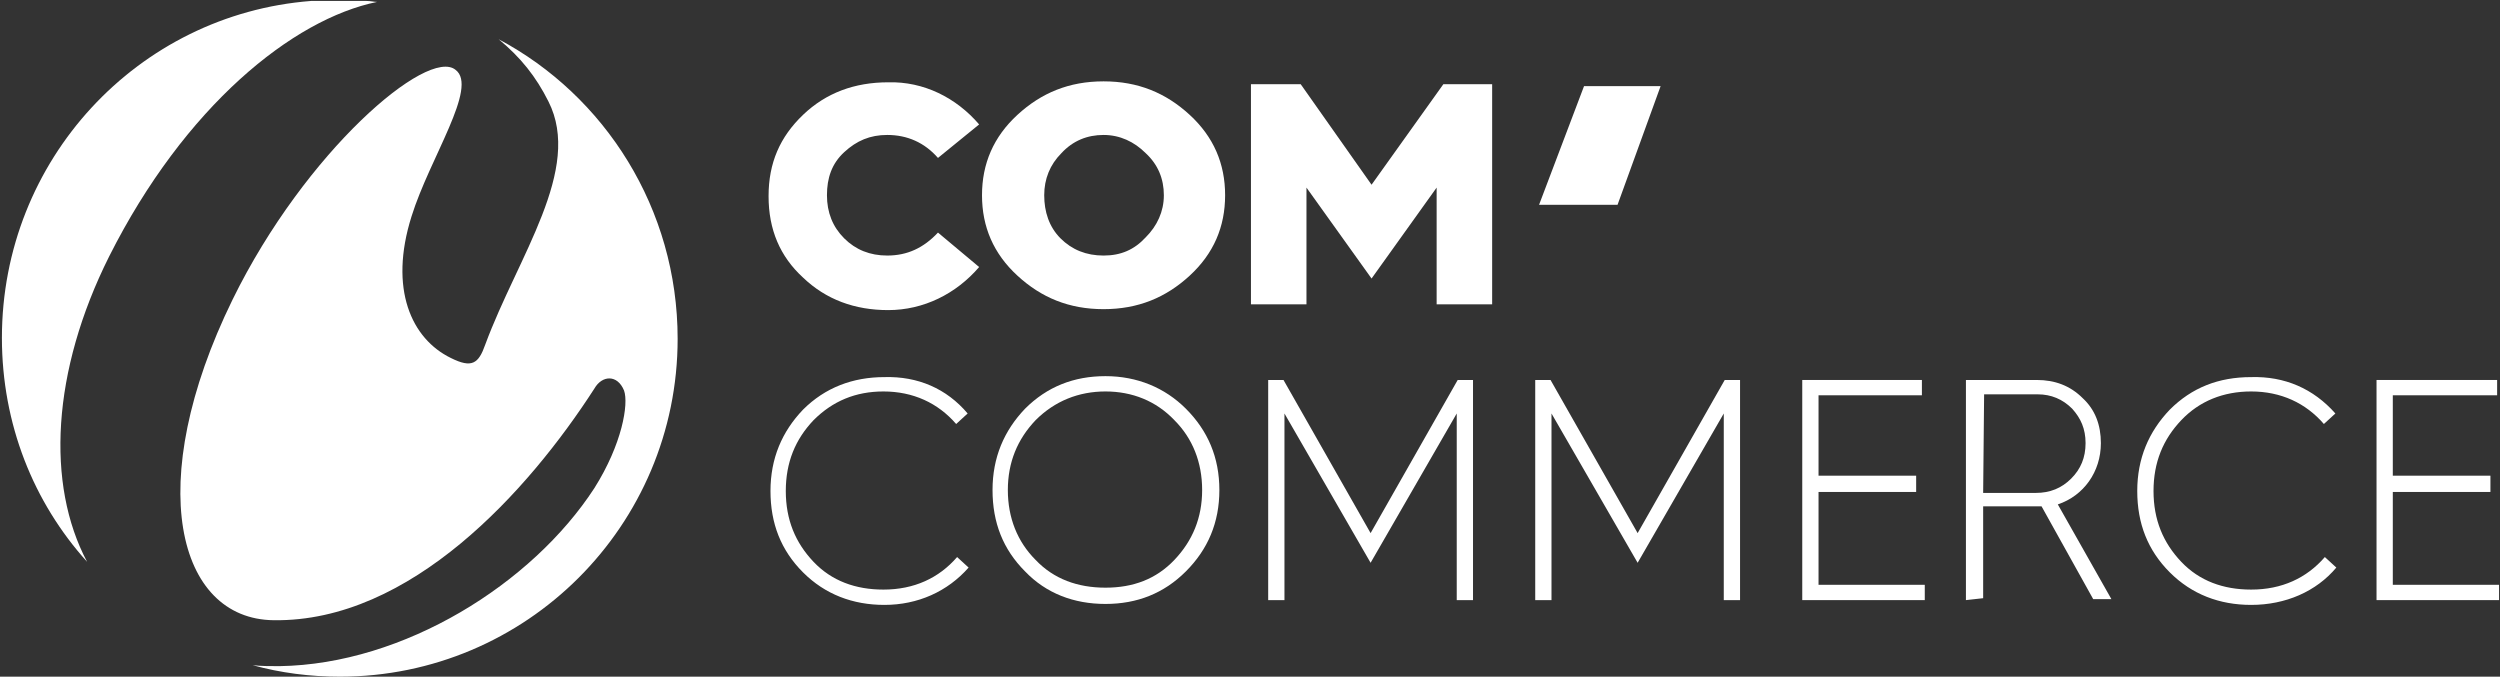 <?xml version="1.0" encoding="UTF-8"?> <svg xmlns="http://www.w3.org/2000/svg" xmlns:xlink="http://www.w3.org/1999/xlink" version="1.1" id="Calque_2_00000060018469662975088640000016516683566298994056_" x="0px" y="0px" viewBox="0 0 261.2 70.7" style="enable-background:new 0 0 261.2 70.7;" xml:space="preserve"><rect x="0" y="0" width="261.2" height="70.7" fill="#333333" stroke="none"/> <style type="text/css"> .st0{fill:#FFFFFF;} </style> <g> <path class="st0" d="M102.3,13L98,16.5c-1.4-1.6-3.2-2.4-5.3-2.4c-1.8,0-3.2,0.6-4.5,1.8s-1.8,2.7-1.8,4.5s0.6,3.3,1.8,4.5 c1.2,1.2,2.7,1.8,4.5,1.8c2.1,0,3.8-0.8,5.3-2.4l4.3,3.6c-2.4,2.8-5.8,4.5-9.5,4.5c-3.5,0-6.5-1.1-8.9-3.4c-2.4-2.2-3.6-5-3.6-8.5 s1.2-6.2,3.6-8.5s5.4-3.4,8.9-3.4C96.5,8.5,99.9,10.2,102.3,13"></path> <path class="st0" d="M110.8,24.9c1.2,1.2,2.7,1.8,4.5,1.8s3.2-0.6,4.4-1.9c1.2-1.2,1.9-2.7,1.9-4.4s-0.6-3.2-1.9-4.4 c-1.2-1.2-2.7-1.9-4.4-1.9s-3.2,0.6-4.4,1.9c-1.2,1.2-1.8,2.7-1.8,4.4S109.6,23.7,110.8,24.9 M124.3,28.8c-2.5,2.3-5.4,3.5-9,3.5 s-6.5-1.2-9-3.5s-3.7-5.1-3.7-8.4s1.2-6.1,3.7-8.4s5.4-3.5,9-3.5s6.5,1.2,9,3.5s3.7,5.1,3.7,8.4S126.8,26.5,124.3,28.8"></path> <path class="st0" d="M207.2,51.5h5.5c1.5,0,2.7-0.5,3.7-1.5s1.5-2.2,1.5-3.7s-0.5-2.6-1.4-3.6c-1-1-2.2-1.5-3.6-1.5h-5.6 L207.2,51.5L207.2,51.5z M205.4,62.7v-23h7.4c1.9,0,3.5,0.6,4.8,1.9c1.3,1.2,1.9,2.8,1.9,4.7c0,3-1.8,5.5-4.5,6.4l5.6,9.9h-1.9 l-5.4-9.7c-0.1,0-0.4,0-0.7,0h-5.4v9.6L205.4,62.7L205.4,62.7z"></path> <path class="st0" d="M244,43.2l-1.2,1.1c-1.9-2.2-4.5-3.4-7.6-3.4c-2.9,0-5.4,1-7.3,3c-1.9,2-2.9,4.4-2.9,7.4s1,5.4,2.9,7.4 s4.4,2.9,7.3,2.9c3.2,0,5.8-1.2,7.7-3.4l1.2,1.1c-2.1,2.5-5.3,3.9-8.9,3.9c-3.3,0-6.2-1.1-8.5-3.4c-2.3-2.3-3.4-5.1-3.4-8.5 s1.2-6.2,3.4-8.5c2.3-2.3,5.1-3.4,8.5-3.4C238.7,39.3,241.7,40.6,244,43.2"></path> <polygon class="st0" points="160.8,21.4 169,21.4 173.5,9 165.5,9 "></polygon> <polygon class="st0" points="130.7,31.8 130.7,8.8 135.9,8.8 143.3,19.3 150.8,8.8 155.9,8.8 155.9,31.8 150.1,31.8 150.1,19.6 143.3,29.1 136.5,19.6 136.5,31.8 "></polygon> <polygon class="st0" points="132.5,62.7 132.5,39.7 134.1,39.7 143.2,55.7 152.3,39.7 153.9,39.7 153.9,62.7 152.2,62.7 152.2,43.2 143.2,58.8 134.2,43.2 134.2,62.7 "></polygon> <polygon class="st0" points="160.4,62.7 160.4,39.7 162,39.7 171.1,55.7 180.2,39.7 181.8,39.7 181.8,62.7 180.1,62.7 180.1,43.2 171.1,58.8 162.1,43.2 162.1,62.7 "></polygon> <polygon class="st0" points="188.3,62.7 188.3,39.7 200.8,39.7 200.8,41.3 190,41.3 190,49.7 200.2,49.7 200.2,51.4 190,51.4 190,61.1 201.1,61.1 201.1,62.7 "></polygon> <polygon class="st0" points="248.3,39.7 248.3,62.7 261.1,62.7 261.1,61.1 250,61.1 250,51.4 260.2,51.4 260.2,49.7 250,49.7 250,41.3 260.9,41.3 260.9,39.7 "></polygon> <g> <path class="st0" d="M52.1,4.1C54.4,6,56,8,57.3,10.6c3.6,7.1-3.2,16.2-6.6,25.4c-0.7,2-1.4,2.5-3.6,1.4c-4.1-2-6.5-7.2-4.1-14.8 c1.9-6.1,7-13.5,4.6-15.3c-2.9-2.4-15.7,8.5-23.3,24c-9.4,19.2-5.8,33.4,4.3,33.5C42.9,65,55.2,51.3,62.1,40.6 c0.8-1.4,2.4-1.5,3.1,0.2c0.5,1.4-0.2,5.6-3.1,10.2c-6.5,10-19.9,18.4-32.9,18.6c-1,0-1.9,0-2.8-0.1c2.9,0.8,6,1.2,9.1,1.2 c19.5,0,35.3-15.8,35.3-35.3C70.8,21.8,63.2,10,52.1,4.1z"></path> <path class="st0" d="M39.4,0.2c-0.3,0-0.7-0.1-1.1-0.1h-5.8C14.4,1.5,0.2,16.7,0.2,35.3c0,9,3.3,17.2,8.9,23.4 c-4.3-8.1-3.7-19.9,2.3-31.9C19.3,11.1,30.6,2,39.4,0.2z"></path> </g> <path class="st0" d="M122.7,58.5c1.9-2,2.9-4.4,2.9-7.3s-1-5.4-2.9-7.3c-1.9-2-4.4-3-7.2-3s-5.3,1-7.3,3c-1.9,2-2.9,4.4-2.9,7.3 s1,5.4,2.9,7.3c1.9,2,4.4,2.9,7.3,2.9S120.8,60.5,122.7,58.5 M123.9,42.7c2.3,2.3,3.5,5.1,3.5,8.5s-1.2,6.2-3.5,8.5 s-5.1,3.4-8.4,3.4s-6.2-1.1-8.4-3.4c-2.3-2.3-3.4-5.1-3.4-8.5s1.2-6.2,3.4-8.5c2.3-2.3,5.1-3.4,8.4-3.4S121.7,40.5,123.9,42.7"></path> <path class="st0" d="M101.1,43.2l-1.2,1.1c-1.9-2.2-4.5-3.4-7.6-3.4c-2.9,0-5.3,1-7.3,3c-1.9,2-2.9,4.4-2.9,7.4s1,5.4,2.9,7.4 s4.4,2.9,7.3,2.9c3.2,0,5.8-1.2,7.7-3.4l1.2,1.1c-2.2,2.5-5.3,3.9-8.8,3.9c-3.3,0-6.2-1.1-8.5-3.4c-2.3-2.3-3.4-5.1-3.4-8.5 s1.2-6.2,3.4-8.5c2.3-2.3,5.2-3.4,8.5-3.4C95.9,39.3,98.9,40.6,101.1,43.2"></path> </g> </svg> 